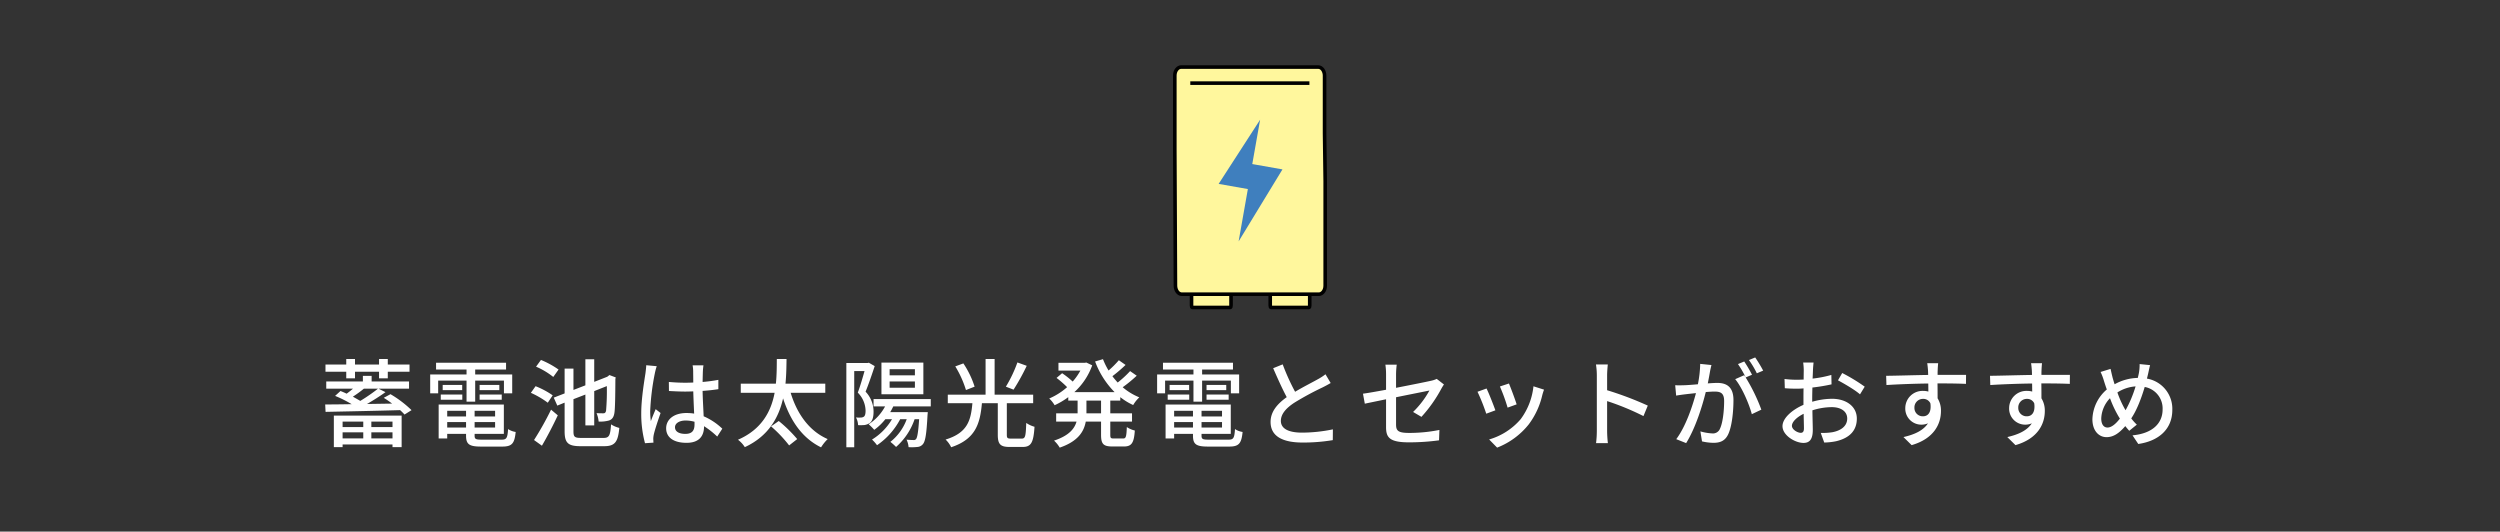<svg xmlns="http://www.w3.org/2000/svg" width="1040" height="221.146" viewBox="0 0 1040 221.146">
  <rect x="0" y="0" width="1040" height="221.146" fill="#333333" stroke="none"/>
  <g id="Group_7586" data-name="Group 7586" transform="translate(-319.5 -1672.5)">
    <path id="Path_11599" data-name="Path 11599" d="M210.423.5H-229.5V221.646h1040V.5H370.577" transform="translate(549 1672)" fill="none"/>
    <path id="Path_11807" data-name="Path 11807" d="M-375.96-25.52h3.64v-2.72h10v2.72h3.64v-2.72h9.04v-3h-9.04v-2.32h-3.64v2.32h-10v-2.32h-3.64v2.32h-8.64v3h8.64Zm7.08,18v2.28h-8.6V-7.52Zm12.16,2.28h-8.8V-7.52h8.8Zm-8.8,4.72V-3.04h8.8V-.52Zm-11.96,0V-3.04h8.6V-.52Zm-3.64,3.64h3.64V2h20.76V3.12h3.8V-10h-28.2Zm18.36-24.32a72.7,72.7,0,0,1-7.36,5.08c-.88-.52-1.96-1.12-3.08-1.76a48.774,48.774,0,0,0,4.56-3.32Zm2.4,3.8a41.969,41.969,0,0,1,3.48,2.4l-10.44.16c2.64-1.52,5.4-3.28,7.68-4.92l-2.88-1.44h12.68v-3H-365.4v-2.32h-3.64v2.32h-15.24v3h11.12c-.84.72-1.76,1.44-2.64,2.08-.88-.44-1.76-.8-2.56-1.12l-2.24,2.04a48.014,48.014,0,0,1,6.88,3.44c-4.16.08-7.92.12-11,.12l.16,3.08c7.8-.16,19.76-.4,31-.72a19.891,19.891,0,0,1,1.84,1.84l2.92-1.84a46.327,46.327,0,0,0-8.76-6.64Zm34.44,1.6h3.6v-8.76h11.96v5.28h3.44v-7.84h-15.4v-2.04h12.84V-32H-338.6v2.84h12.68v2.04h-15.12v7.84h3.32v-5.28h11.8Zm5.44-.8h9.2v-2.16h-9.2Zm0-6.16v2.16h8.2v-2.16Zm-16.16,6.16h8.96v-2.16h-8.96Zm.8-6.16v2.16h8.12v-2.16Zm1.88,17.72V-7.32h7.84v2.28Zm7.84-6.96v2.36h-7.84V-12Zm12.08,2.36h-8.52V-12h8.52Zm-8.52,4.6V-7.32h8.52v2.28ZM-319.6,0c-2.48,0-2.96-.24-2.96-1.64V-2.4h12.16V-14.6h-27.12V-.48h3.56V-2.4h7.84v.76c0,3.6,1.36,4.52,6.28,4.52h8.76c4.04,0,5.12-1.24,5.6-6.08a7.762,7.762,0,0,1-3.16-1.2c-.24,3.72-.64,4.4-2.64,4.4Zm31.96-29.16a36.657,36.657,0,0,0-7.32-4l-2.04,2.8a30.8,30.8,0,0,1,7.16,4.28Zm-2.44,10.72a34.83,34.83,0,0,0-7.12-3.8l-1.96,2.76a36.751,36.751,0,0,1,7.04,4.12Zm-4.48,20.96c2.2-3.76,4.68-8.52,6.6-12.64l-2.8-2.36A126.943,126.943,0,0,1-297.84.16Zm16.32-3.24c-2.72,0-3.2-.44-3.2-2.76V-16.84l4.96-1.92V-5.92h3.68V-20.2l5.24-2.08A97.029,97.029,0,0,1-267.88-12c-.24.88-.56,1.04-1.2,1.04-.48,0-1.76,0-2.76-.08a12.285,12.285,0,0,1,.88,3.52,13.923,13.923,0,0,0,4.28-.44c1.24-.4,2-1.32,2.28-3.2.28-1.68.36-7,.4-14.12l.16-.6-2.64-1-.64.52-.28.2-5.4,2.12v-9.4h-3.68V-22.6l-4.96,1.92v-8.88h-3.68v10.32l-4.52,1.76,1.48,3.32,3.04-1.24V-3.52c0,4.96,1.48,6.24,6.68,6.24h9.76c4.64,0,5.76-1.92,6.32-7.6a11.345,11.345,0,0,1-3.44-1.48c-.32,4.6-.76,5.64-3.12,5.64Zm27.08-30.24c-.04,1.04-.2,2.28-.32,3.28-.48,3.16-1.76,10.68-1.76,16.6a47.1,47.1,0,0,0,1.56,12.56l3.52-.24c-.04-.48-.04-1.08-.08-1.48a9.537,9.537,0,0,1,.2-1.8c.44-2.04,1.8-6.08,2.84-9.04l-2.04-1.6c-.6,1.44-1.44,3.36-2,5a29.47,29.47,0,0,1-.28-4.16,98.861,98.861,0,0,1,1.92-15.68,26.119,26.119,0,0,1,.8-3.04Zm20.08,24.6c0,2.48-.92,3.96-3.84,3.96-2.52,0-4.28-.92-4.28-2.76,0-1.64,1.8-2.8,4.44-2.8a14.1,14.1,0,0,1,3.68.52Zm11.56,1.8a26.217,26.217,0,0,0-7.76-5.16c-.12-3.04-.36-6.6-.44-10.56,2.28-.16,4.52-.4,6.56-.72v-3.88a62.014,62.014,0,0,1-6.56.88c.04-1.8.08-3.48.12-4.48.04-.8.12-1.64.24-2.44h-4.52a14.1,14.1,0,0,1,.24,2.52c0,1,.04,2.68.04,4.64-1.12.04-2.2.08-3.32.08-2.36,0-4.56-.12-6.84-.32l.04,3.76c2.32.12,4.48.24,6.76.24,1.12,0,2.24-.04,3.36-.08.08,3.08.24,6.48.36,9.24a20.387,20.387,0,0,0-3.2-.24c-5.28,0-8.44,2.72-8.44,6.36,0,3.8,3.12,6.04,8.48,6.04,5.52,0,7.28-3.12,7.28-6.8V-5.6a34.48,34.48,0,0,1,5.48,4.32Zm20.28-.96a54.445,54.445,0,0,1,7.52,7.92l3.36-2.64a57.388,57.388,0,0,0-7.68-7.52Zm22.56-13.96v-3.8h-16.56c.36-3.64.4-7.2.44-10.28h-4.04c-.04,3.04,0,6.6-.4,10.28h-14.6v3.8h14.08C-199.2-11.88-203-4.32-213,.04a11.38,11.38,0,0,1,2.84,3.08c9.92-4.6,14.12-12.36,15.92-20.28,3.04,9.32,7.96,16.52,15.8,20.36a17.955,17.955,0,0,1,2.76-3.44c-7.68-3.32-12.76-10.52-15.4-19.24Zm37.28-7.28h-10.52v-2.56h10.52Zm0,5.16h-10.52v-2.6h10.52Zm3.52-10.44h-17.44v13.16h17.44Zm-22.68.04-.56.12h-8.8V3.16h3.28V-28.52h4.28c-.76,2.72-1.8,6.28-2.8,8.96a10.97,10.97,0,0,1,3.24,7.48c0,1.16-.16,2.12-.72,2.52a2.153,2.153,0,0,1-1.24.36,12.056,12.056,0,0,1-2.04-.04,7.264,7.264,0,0,1,.88,3.2,18.968,18.968,0,0,0,2.64-.04,5.384,5.384,0,0,0,2.16-.8c1.16-.8,1.64-2.48,1.64-4.76a12.109,12.109,0,0,0-3.32-8.32c1.28-3.12,2.68-7.28,3.8-10.64Zm25.76,18.16v-3.04h-23.8v3.04h4.8a20.111,20.111,0,0,1-6.84,7.44,21.173,21.173,0,0,1,2.32,2.32,23.084,23.084,0,0,0,4.64-4.44h2.76a24.486,24.486,0,0,1-8.32,8.48,16,16,0,0,1,2.08,2.36,29.881,29.881,0,0,0,9.64-10.84h2.72A21.362,21.362,0,0,1-149.6.92a25.1,25.1,0,0,1,2.36,2.12,26.908,26.908,0,0,0,7.72-11.56h1.88c-.36,5.44-.76,7.6-1.28,8.28a1.235,1.235,0,0,1-1.12.4c-.48,0-1.6-.04-2.84-.16a8.415,8.415,0,0,1,.84,3.12,20.675,20.675,0,0,0,3.68-.08,3.183,3.183,0,0,0,2.28-1.16c1-1.12,1.52-4.16,1.92-11.96l.12-1.36h-15.64a22.806,22.806,0,0,0,1.28-2.4Zm36.04-18.28a54.425,54.425,0,0,1-4.8,10.08l3.2,1.24a88.333,88.333,0,0,0,5.48-9.92Zm-17.8,10.08a38.1,38.1,0,0,0-4.68-9.68l-3.36,1.24a43.119,43.119,0,0,1,4.44,9.84ZM-99.48-.44c-1.44,0-1.68-.28-1.68-1.6V-15.16H-90.2v-3.56h-16.04V-33.56H-110v14.84h-15.72v3.56h10.24c-.64,7.08-1.96,12.32-11.16,15.12a10.567,10.567,0,0,1,2.32,3.2c10.16-3.36,12.04-9.8,12.8-18.32h6.6V-2.04c0,3.92,1.04,5.08,4.96,5.08h5.32c3.6,0,4.56-1.76,5-8.4a11.3,11.3,0,0,1-3.44-1.6c-.2,5.6-.4,6.52-1.88,6.52Zm37.52-10.52h-6.08v-5.28h6.08Zm8-5.28v-1.44A25.34,25.34,0,0,0-48.6-14.4a14.3,14.3,0,0,1,2.56-3.2,25.042,25.042,0,0,1-6.92-4.2,58.953,58.953,0,0,0,5.84-4.8l-2.76-1.92a43.253,43.253,0,0,1-5.16,4.76c-.76-.84-1.52-1.72-2.2-2.64a63.249,63.249,0,0,0,5.48-4.68l-2.8-1.96a39.2,39.2,0,0,1-4.28,4.28,30.365,30.365,0,0,1-2.32-4.72l-3.28.96a35.947,35.947,0,0,0,8.12,12.76H-73.08a27.566,27.566,0,0,0,7.44-11.16l-2.44-1.16-.68.12H-79.68v3.24h9.12a25.333,25.333,0,0,1-3.2,4.56,35.109,35.109,0,0,0-4.4-3.48l-2.32,1.96a42.025,42.025,0,0,1,4.4,3.84,27.457,27.457,0,0,1-7.44,4.72,12.538,12.538,0,0,1,2.24,2.8,31.631,31.631,0,0,0,5.68-3.36v1.44h3.88v5.28h-8.92v3.44h8.48c-.84,3-3.2,5.88-9.36,7.92a12.613,12.613,0,0,1,2.36,2.92C-71.6.72-69.08-3.28-68.32-7.52h6.36v5.48c0,3.8.92,4.88,4.68,4.88h4.88c3.12,0,4.16-1.48,4.48-6.64a10.218,10.218,0,0,1-3.32-1.44c-.16,3.96-.36,4.76-1.52,4.76h-3.88c-1.28,0-1.48-.2-1.48-1.56V-7.52h9.04v-3.44h-9.04v-5.28Zm30.44.44h3.6v-8.76H-7.96v5.28h3.44v-7.84h-15.4v-2.04H-7.08V-32H-36.2v2.84h12.68v2.04H-38.64v7.84h3.32v-5.28h11.8Zm5.44-.8h9.2v-2.16h-9.2Zm0-6.16v2.16h8.2v-2.16ZM-34.24-16.6h8.96v-2.16h-8.96Zm.8-6.16v2.16h8.12v-2.16Zm1.88,17.72V-7.32h7.84v2.28ZM-23.72-12v2.36h-7.84V-12Zm12.08,2.36h-8.52V-12h8.52Zm-8.52,4.6V-7.32h8.52v2.28ZM-17.2,0c-2.48,0-2.96-.24-2.96-1.64V-2.4H-8V-14.6H-35.12V-.48h3.56V-2.4h7.84v.76c0,3.6,1.36,4.52,6.28,4.52h8.76c4.04,0,5.12-1.24,5.6-6.08A7.762,7.762,0,0,1-6.24-4.4C-6.48-.68-6.88,0-8.88,0ZM31.4-27.2a22.218,22.218,0,0,1-3.2,2.08c-2.04,1.16-5.96,3.12-9.44,5.2a91.183,91.183,0,0,1-5.16-11.4l-3.96,1.6c1.84,4.24,3.84,8.68,5.64,12.04C11.24-14.8,8.56-11.56,8.56-7.36c0,6.32,5.64,8.56,13.28,8.56a74.2,74.2,0,0,0,12.6-1l.04-4.48a64.427,64.427,0,0,1-12.8,1.36c-5.92,0-8.84-1.8-8.84-4.88,0-2.88,2.2-5.36,5.72-7.64a123.072,123.072,0,0,1,11.6-6.28c1.28-.64,2.4-1.24,3.4-1.84ZM71.32-9.48a57.465,57.465,0,0,0,8.24-11.64c.32-.6.8-1.36,1.12-1.84l-3-2.32a10.875,10.875,0,0,1-2.44.8c-1.72.4-8.12,1.68-14.48,2.92v-5.56a34.366,34.366,0,0,1,.28-4.08H56.32a27.228,27.228,0,0,1,.28,4.08v6.36c-4.12.76-7.76,1.4-9.6,1.64l.76,4.16C49.4-15.32,52.8-16,56.6-16.8V-5.24c0,4.28,1.36,6.36,9.52,6.36A93.023,93.023,0,0,0,78.64.28l.16-4.32A63.388,63.388,0,0,1,66.24-2.8c-4.6,0-5.48-.88-5.48-3.52V-17.64c6.48-1.32,12.96-2.6,13.88-2.8a37.443,37.443,0,0,1-6.8,8.92Zm36.4-13.88-3.76,1.24a73.154,73.154,0,0,1,3.2,8.8l3.76-1.36C110.4-16.44,108.44-21.68,107.72-23.36Zm10.2,1.16A27.763,27.763,0,0,1,112.6-8.52,27.258,27.258,0,0,1,99.48-.08l3.32,3.4a31.334,31.334,0,0,0,13.16-9.68,32.178,32.178,0,0,0,5.6-12.04,22.213,22.213,0,0,1,.76-2.4Zm-19.52.92-3.76,1.36a81.693,81.693,0,0,1,3.64,9.12l3.8-1.4C101.32-14.36,99.32-19.44,98.4-21.28Zm67.08,7.12a138.031,138.031,0,0,0-16.92-6.4V-26.8c0-1.4.16-3.16.28-4.48h-4.92a28.956,28.956,0,0,1,.36,4.48V-3.68a41.872,41.872,0,0,1-.32,5.12h4.92a46.867,46.867,0,0,1-.32-5.12V-16.04A106.637,106.637,0,0,1,163.68-9.8Zm48-14.56a57.17,57.17,0,0,0-3.32-5.48l-2.6,1.08a36.5,36.5,0,0,1,3.28,5.52Zm-26.2-2.8a47.087,47.087,0,0,1-.96,8.48c-2.2.2-4.32.36-5.6.4-1.36.04-2.48.08-3.84,0l.4,4.32c1.12-.2,2.88-.44,3.92-.56.92-.12,2.52-.28,4.32-.48-1.4,5.36-4.24,13.88-8.2,19.16l4.12,1.64c3.92-6.32,6.72-15.4,8.16-21.24,1.48-.12,2.8-.2,3.6-.2,2.52,0,4.04.56,4.04,3.96,0,4.12-.56,9.08-1.76,11.56a3.132,3.132,0,0,1-3.24,1.88,21.493,21.493,0,0,1-4.88-.84l.68,4.16a22.073,22.073,0,0,0,4.72.6c2.76,0,4.8-.76,6.12-3.44,1.64-3.4,2.24-9.68,2.24-14.36,0-5.52-2.92-7.12-6.72-7.12-.92,0-2.36.08-3.96.2.36-1.8.72-3.72.92-4.92.16-.88.4-1.88.6-2.72ZM208.84-27a58.593,58.593,0,0,0-3.24-5.52L203-31.44a42.868,42.868,0,0,1,3.2,5.52c-.24-.32-.44-.6-.64-.88l-3.72,1.64c2.8,3.36,5.8,10.32,6.92,14.56l3.96-1.88a74.748,74.748,0,0,0-6.52-13.4ZM229.12-2.84c-1.36,0-3.68-1.36-3.68-2.92,0-1.6,2-3.6,4.88-5,.04,2.56.12,4.84.12,6.08C230.44-3.36,229.96-2.84,229.12-2.84Zm4.76-14.28c0-1.4.04-2.96.08-4.56A78.6,78.6,0,0,0,241.92-23l-.08-3.92a48.168,48.168,0,0,1-7.8,1.52c.08-1.4.12-2.68.16-3.64s.16-2.28.24-3.04h-4.32a25.339,25.339,0,0,1,.24,3.12c0,.72-.04,2.16-.04,3.96-.96.04-1.88.08-2.72.08a39.322,39.322,0,0,1-5.24-.32l.12,3.84c1.56.16,3.44.2,5.2.2.76,0,1.64-.04,2.6-.12-.04,1.48-.04,2.96-.04,4.36v2.48c-4.68,2.04-8.72,5.52-8.72,8.88,0,3.84,5.28,6.96,8.72,6.96,2.32,0,3.88-1.2,3.88-5.4,0-1.56-.12-4.88-.16-8.16a26.551,26.551,0,0,1,8.12-1.32c3.6,0,6.36,1.68,6.36,4.72,0,3.36-2.92,5.12-6.24,5.72a26.494,26.494,0,0,1-4.76.28l1.44,4a26.526,26.526,0,0,0,5-.56c5.84-1.4,8.56-4.68,8.56-9.4,0-5.08-4.44-8.24-10.32-8.24a30.54,30.54,0,0,0-8.24,1.24Zm10.72-7.56c2.48,1.32,7.24,4.08,9.16,5.84l1.96-3.2a73.137,73.137,0,0,0-9.36-5.68Zm31.8,11.44a3.554,3.554,0,0,1,3.56-3.72,3.235,3.235,0,0,1,3.08,1.84c.52,3.76-1,5.4-3.04,5.4A3.444,3.444,0,0,1,276.4-13.24Zm21.48-13.72H286.04c0-.8,0-1.48.04-1.96,0-.56.12-2.36.2-2.88h-4.56c.12.56.24,1.88.32,2.88.04.44.04,1.16.08,2-5.64.08-13,.32-17.48.36l.12,3.84c4.92-.32,11.4-.56,17.4-.64L282.2-20a7.709,7.709,0,0,0-2.2-.28,7.173,7.173,0,0,0-7.4,7.12,6.662,6.662,0,0,0,6.68,6.92,6.663,6.663,0,0,0,2.76-.56c-1.92,2.96-5.56,4.68-10.2,5.72l3.4,3.36c9.4-2.72,12.2-8.92,12.2-14.2a9.711,9.711,0,0,0-1.4-5.28c0-1.76,0-4.08-.04-6.2,5.76,0,9.48.08,11.84.2ZM319.6-13.24a3.554,3.554,0,0,1,3.56-3.72,3.235,3.235,0,0,1,3.08,1.84c.52,3.76-1,5.4-3.04,5.4A3.444,3.444,0,0,1,319.6-13.24Zm21.48-13.72H329.24c0-.8,0-1.48.04-1.96,0-.56.12-2.36.2-2.88h-4.56c.12.56.24,1.88.32,2.88.04.44.04,1.16.08,2-5.64.08-13,.32-17.48.36l.12,3.84c4.92-.32,11.4-.56,17.4-.64L325.4-20a7.709,7.709,0,0,0-2.2-.28,7.173,7.173,0,0,0-7.4,7.12,6.662,6.662,0,0,0,6.68,6.92,6.663,6.663,0,0,0,2.76-.56c-1.92,2.96-5.56,4.68-10.2,5.72l3.4,3.36c9.4-2.72,12.2-8.92,12.2-14.2a9.711,9.711,0,0,0-1.4-5.28c0-1.76,0-4.08-.04-6.2,5.76,0,9.48.08,11.84.2Zm22.8,14.12a40.117,40.117,0,0,1-3.04-6.8,16.182,16.182,0,0,1,7.56-2.52,48.971,48.971,0,0,1-4.16,9.92Zm-2,4.08c-1.64,2.12-3.44,3.72-5.16,3.72-1.64,0-2.6-1.44-2.6-3.76a12.824,12.824,0,0,1,3.64-8.44,45.464,45.464,0,0,0,3.64,7.72Zm8.2-22.68a19.271,19.271,0,0,1-.24,3.36c-.12.76-.32,1.56-.52,2.4a20.579,20.579,0,0,0-9.64,2.64c-.32-.96-.6-1.92-.84-2.76-.28-1.16-.6-2.48-.84-3.64l-4.16,1.28a24.483,24.483,0,0,1,1.44,3.84c.36,1.12.72,2.28,1.16,3.44a16.923,16.923,0,0,0-6,12.36c0,4.88,2.72,7.48,5.88,7.48,2.92,0,5.28-1.68,7.8-4.6.52.68,1.08,1.32,1.64,1.96l3.16-2.56a21.016,21.016,0,0,1-2.32-2.6c2.28-3.36,4.16-8.24,5.6-13.08a9.091,9.091,0,0,1,7.44,9.4c0,5.6-4.08,9.96-12.52,10.72l2.4,3.6c8.36-1.2,14.16-6.04,14.16-14.16A12.74,12.74,0,0,0,373.12-25.4c.2-.72.36-1.44.52-2.12.2-.88.52-2.48.8-3.48Z" transform="translate(839.5 1855.395)" fill="#fff"/>
    <g id="Layer_1-2" transform="translate(794.888 1699.666) rotate(90)">
      <g id="Group_7585" data-name="Group 7585" transform="translate(85.148 -69.459)">
        <path id="Path_11805" data-name="Path 11805" d="M25.735-34.2H39.646q.835,0,.835.332V-18.1q0,.332-.835.332H25.735q-.835,0-.835-.332V-33.868Q24.9-34.2,25.735-34.2Z" transform="translate(-24.9 66.938)" fill="#fff79d" stroke="#000" stroke-width="1.5"/>
        <path id="Path_11806" data-name="Path 11806" d="M25.735-34.2H39.646q.835,0,.835.332V-18.1q0,.332-.835.332H25.735q-.835,0-.835-.332V-33.868Q24.9-34.2,25.735-34.2Z" transform="translate(-24.9 34.2)" fill="#fff79d" stroke="#000" stroke-width="1.5"/>
      </g>
      <path id="Path_11611" data-name="Path 11611" d="M91.445-46C93.22-46,95-47.057,95-48.644v-57.011c0-1.323-1.42-2.645-3.551-2.645H48.082l-19.885.265H4.051C2.275-108.035.5-106.977.5-105.39V-48.38c0,1.323,1.42,2.645,3.551,2.645H34.944Z" transform="translate(0.229 32.404)" fill="#fff79d" stroke="#000" stroke-width="1.5"/>
      <path id="Path_11786" data-name="Path 11786" d="M12.745,0V22.1H25.092L12.745,51.378V32.659H0Z" transform="matrix(-0.174, 0.985, -0.985, -0.174, 75.469, -52.432)" fill="#3f7fbe"/>
      <path id="Path_11788" data-name="Path 11788" d="M0,0H49.556" transform="translate(7.424 -69.328) rotate(90)" fill="none" stroke="#000" stroke-width="1.5"/>
    </g>
  </g>
</svg>
